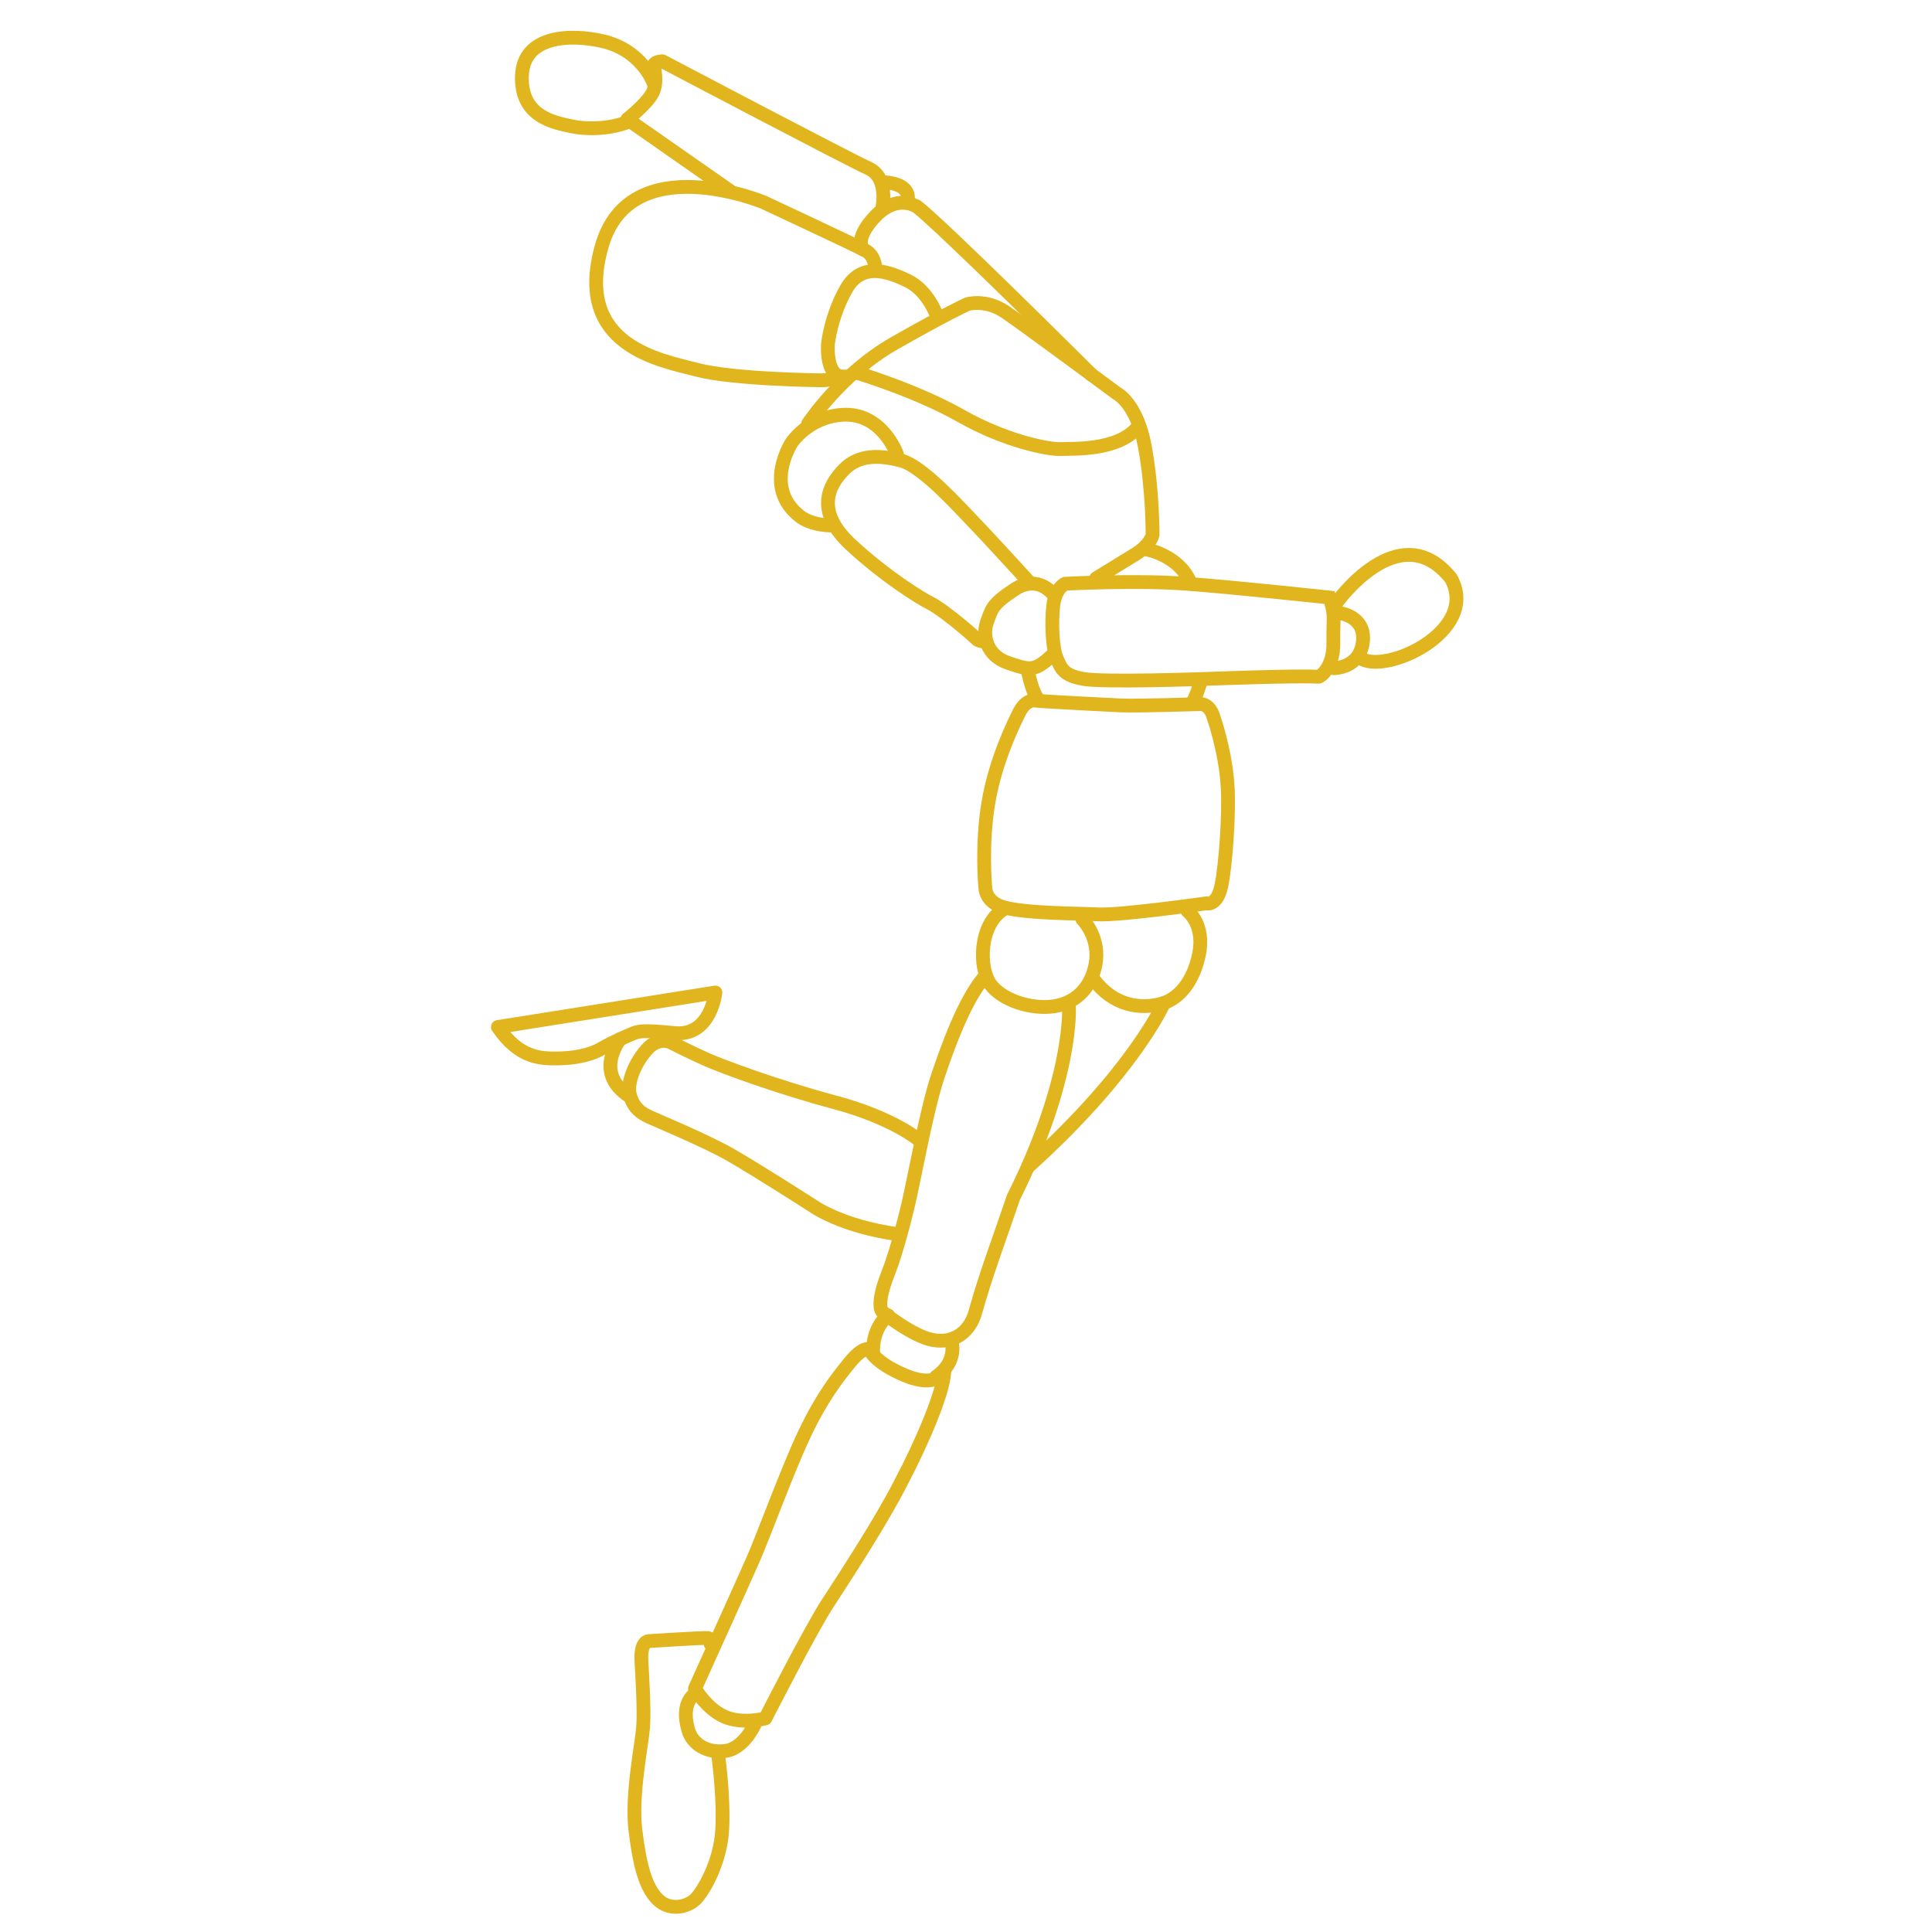 <svg xmlns="http://www.w3.org/2000/svg" xmlns:xlink="http://www.w3.org/1999/xlink" id="Ebene_1" x="0px" y="0px" viewBox="0 0 70 70" style="enable-background:new 0 0 70 70;" xml:space="preserve"><style type="text/css">	.st0{fill:none;stroke:#E0B51E;stroke-width:0.5;stroke-linecap:round;}	.st1{fill:none;stroke:#E0B51E;stroke-width:0.5;stroke-linecap:round;stroke-linejoin:round;}</style><g>	<path class="st0" d="M31.71,9.67c0,0-0.02-0.41-0.35-0.59c-0.33-0.18-3.69-1.75-3.69-1.75s-4.85-2.01-5.87,1.6s2.13,4.12,3.46,4.47  c1.34,0.35,4.53,0.38,4.53,0.38s0.57-0.03,0.71-0.13"></path>	<path class="st0" d="M33.96,11.48c0,0-0.31-0.92-1.04-1.29c-0.73-0.36-1.7-0.71-2.26,0.28s-0.66,1.98-0.66,1.98  s-0.11,1.31,0.64,1.19"></path>	<path class="st0" d="M29.28,15.35c0,0,1.19-1.81,3.12-2.91c1.93-1.1,2.65-1.42,2.65-1.42s0.66-0.2,1.37,0.28  c0.71,0.48,4.04,2.95,4.04,2.95s0.73,0.35,1.02,1.93s0.28,3.2,0.28,3.2s-0.07,0.35-0.59,0.68c-0.53,0.33-1.45,0.89-1.45,0.89"></path>	<path class="st0" d="M31.03,13.5c0,0,2.17,0.65,3.79,1.57c1.62,0.92,3.18,1.22,3.61,1.2c0.43-0.02,2.06,0.07,2.77-0.77"></path>	<path class="st0" d="M32.5,16.46c0,0-0.54-1.53-1.99-1.43c-1.22,0.08-1.83,1.01-1.83,1.01s-1.04,1.6,0.28,2.65  c0.46,0.38,1.25,0.35,1.25,0.35"></path>	<path class="st0" d="M37.26,21.06c0,0-1.58-1.73-2.03-2.19c-0.45-0.46-1.78-1.96-2.57-2.18c-0.79-0.21-1.55-0.23-2.09,0.33  c-0.54,0.56-1.05,1.48,0.23,2.69c1.29,1.2,2.59,1.99,2.9,2.14s1.1,0.76,1.73,1.34c0.03,0.02,0.3,0.08,0.3,0.08"></path>	<path class="st0" d="M38.17,21.55c0,0-0.54-0.76-1.4-0.2c-0.86,0.56-0.84,0.74-1.01,1.19c-0.16,0.45-0.05,1.2,0.77,1.48  c0.82,0.28,0.96,0.31,1.63-0.31"></path>	<path class="st0" d="M48.17,21.65c0,0-3.33-0.36-5.18-0.5c-1.85-0.14-4.4,0-4.4,0s-0.36,0.16-0.43,0.8  c-0.07,0.64-0.03,1.55,0.13,1.91c0.16,0.36,0.23,0.61,0.97,0.74c0.74,0.13,4.37,0,4.37,0s3.36-0.13,4.14-0.08  c0.02,0.02,0.56-0.28,0.54-1.25C48.3,22.3,48.39,22.3,48.17,21.65z"></path>	<path class="st0" d="M48.52,22.21c0,0,0.97,0.1,0.86,1.05c-0.12,0.96-1.05,0.95-1.05,0.95"></path>	<path class="st0" d="M48.4,21.87c0,0,2.29-3.26,4.17-0.92c1.07,1.93-2.44,3.54-3.3,2.88"></path>	<path class="st0" d="M41.55,19.91c0,0,1.15,0.2,1.57,1.18"></path>	<path class="st0" d="M43.16,25.5c0.15-0.13,0.33-0.77,0.33-0.77"></path>	<path class="st0" d="M37.26,24.39c0,0,0.16,0.81,0.4,0.99"></path>	<path class="st0" d="M40.64,25.56c0,0-2.71-0.13-3.18-0.18c-0.05,0-0.31,0-0.53,0.43c-0.2,0.4-0.87,1.76-1.12,3.28  c-0.26,1.54-0.11,3.08-0.11,3.08s0,0.53,0.69,0.71c0.84,0.22,2.62,0.21,3.41,0.25s3.91-0.4,3.91-0.4s0.38,0.12,0.54-0.63  c0.16-0.74,0.29-2.65,0.23-3.59c-0.08-1.37-0.55-2.64-0.55-2.64s-0.13-0.36-0.44-0.36C43.18,25.52,41.28,25.58,40.64,25.56z"></path>	<path class="st0" d="M43.03,33.01c0,0,0.64,0.48,0.41,1.58c-0.2,0.96-0.72,1.61-1.37,1.78c-0.74,0.2-1.74,0.09-2.46-0.91"></path>	<path class="st0" d="M39.22,33.31c0,0,0.68,0.67,0.46,1.69c-0.18,0.85-0.76,1.35-1.49,1.46c-0.82,0.12-1.87-0.21-2.3-0.79  c-0.43-0.58-0.43-2.17,0.48-2.73"></path>	<path class="st0" d="M42.17,36.34c0,0-1.07,2.46-4.88,5.9"></path>	<path class="st0" d="M38.73,36.49c0,0,0.16,2.55-2.01,6.89c-0.4,1.19-1.02,2.85-1.37,4.12c-0.2,0.78-0.81,1.19-1.55,1.05  c-0.74-0.13-1.83-1.02-1.83-1.02s-0.26-0.22,0.21-1.4c0.29-0.72,0.68-2.23,0.82-2.91c0.15-0.68,0.61-3.13,0.97-4.2  c0.36-1.07,0.95-2.72,1.66-3.58"></path>	<path class="st0" d="M33.32,41.32c0,0-0.94-0.81-3.07-1.38s-4.07-1.3-4.6-1.53c-0.53-0.23-1.34-0.64-1.34-0.64  s-0.43-0.23-0.86,0.24s-0.74,1.19-0.63,1.65c0.12,0.46,0.38,0.66,0.71,0.81c0.33,0.15,1.99,0.84,2.88,1.34s3.07,1.9,3.07,1.9  s1.02,0.73,3.07,1.01"></path>	<path class="st0" d="M22.47,37.65c0,0-0.95,1.17,0.26,2.02"></path>	<path class="st1" d="M25.92,35.96c0,0-0.16,1.6-1.48,1.47c-1.02-0.1-1.27-0.08-1.47,0c-0.19,0.08-0.76,0.32-1.19,0.57  s-1.06,0.35-1.62,0.35s-1.35,0-2.12-1.14L25.92,35.96z"></path>	<path class="st1" d="M34.21,49.68c0,0-0.24,0.64-1.4,0.16c-1.16-0.48-1.31-0.96-1.31-0.96s-0.23-0.1-0.69,0.46  s-1.02,1.27-1.65,2.59c-0.63,1.32-1.53,3.81-1.9,4.63c-0.36,0.82-2.08,4.62-2.08,4.62s0.4,0.71,1.05,1.01  c0.66,0.3,1.5,0.07,1.5,0.07s1.66-3.26,2.26-4.17c0.59-0.91,1.93-2.95,2.65-4.37C33.39,52.3,34.21,50.4,34.21,49.68z"></path>	<path class="st1" d="M32.18,47.66c0,0-0.61,0.43-0.54,1.42"></path>	<path class="st1" d="M34.47,48.57c0,0,0.26,0.75-0.55,1.31"></path>	<path class="st1" d="M25.75,59.57c0,0,0.04-0.2-0.1-0.22c-0.14-0.02-2.14,0.11-2.14,0.11s-0.31-0.02-0.27,0.72  c0.03,0.59,0.11,1.78,0.06,2.41c-0.05,0.63-0.43,2.46-0.28,3.7c0.15,1.24,0.35,2.06,0.8,2.52c0.46,0.46,1.1,0.27,1.37,0.01  c0.27-0.26,0.92-1.32,0.98-2.57s-0.16-2.73-0.16-2.73"></path>	<path class="st1" d="M27.34,62.48c0,0-0.39,0.88-1.06,0.96c-0.69,0.09-1.2-0.27-1.34-0.75c-0.14-0.48-0.16-1.03,0.26-1.34"></path>	<path class="st1" d="M39.55,13.58c0,0-5.51-5.49-6.35-6.11c-0.02,0-0.71-0.45-1.49,0.37s-0.45,1.19-0.45,1.19"></path>	<path class="st1" d="M32.89,7.22c0,0,0.14-0.56-0.88-0.62"></path>	<path class="st1" d="M31.97,7.52c0,0,0.24-1.1-0.52-1.43C30.7,5.75,24,2.22,24,2.22s-0.27,0.01-0.3,0.12  c-0.02,0.11,0.15,0.63-0.06,1.03c-0.21,0.4-0.91,0.95-0.91,0.95l3.71,2.59"></path>	<path class="st1" d="M23.68,3.01c0,0-0.41-1.19-1.85-1.52c-1.13-0.26-2.87-0.23-2.92,1.26c-0.05,1.48,1.16,1.69,1.82,1.83  c0.42,0.09,1.29,0.14,2.1-0.19"></path></g></svg>